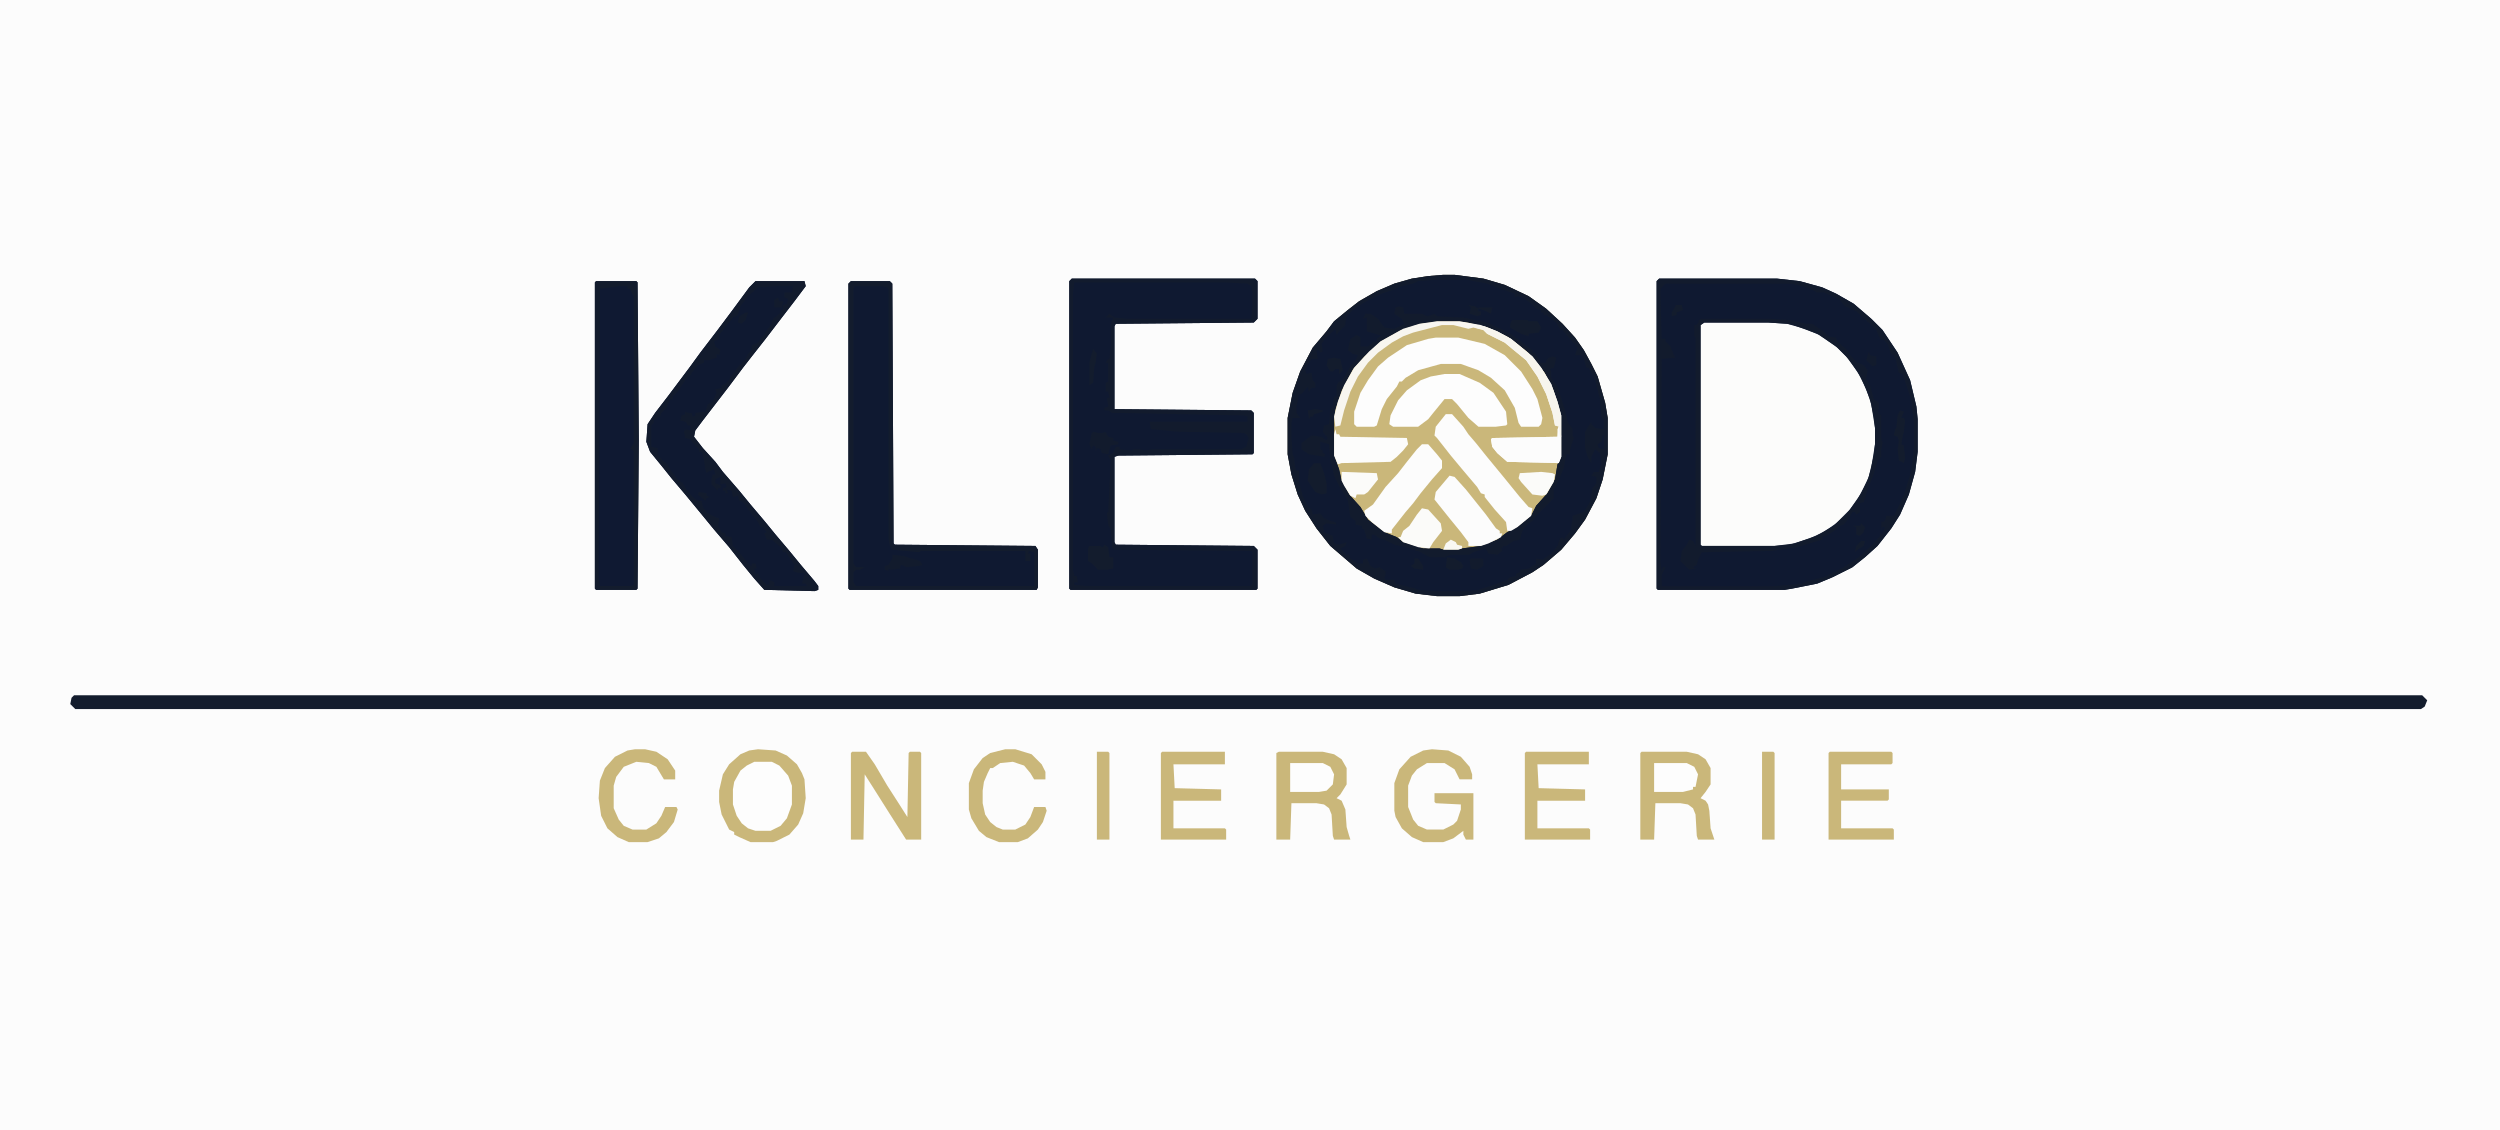 <?xml version="1.0" encoding="UTF-8"?>
<svg version="1.1" viewBox="0 0 1992 900" width="1992" height="900" xmlns="http://www.w3.org/2000/svg">
<path transform="translate(0)" d="m0 0h1992v900h-1992z" fill="#FCFCFC"/>
<path transform="translate(1150,219)" d="m0 0h9l23 3 17 5 19 9 14 10 13 12 10 11 7 10 6 11 5 10 6 21 2 12v29l-4 20-5 15-9 17-8 11-11 13-14 12-9 6-19 10-23 7-16 2h-18l-17-2-17-5-16-7-14-8-21-18-11-14-9-14-6-13-5-16-3-16v-29l4-20 6-17 10-19 11-13 6-8 11-9 9-7 14-8 14-6 14-4 13-2z" fill="#CAB77A"/>
<path transform="translate(1322,222)" d="m0 0h94l18 2 18 5 11 5 14 8 14 12 9 9 12 18 10 22 5 21 1 10v26l-2 16-5 18-7 16-7 11-11 14-10 9-10 8-16 8-12 5-20 4-6 1h-101l-1-1v-245z" fill="#0F1931"/>
<path transform="translate(1150,219)" d="m0 0h9l23 3 17 5 19 9 14 10 13 12 10 11 7 10 6 11 5 10 6 21 2 12v29l-4 20-5 15-9 17-8 11-11 13-14 12-9 6-19 10-23 7-16 2h-18l-17-2-17-5-16-7-14-8-21-18-11-14-9-14-6-13-5-16-3-16v-29l4-20 6-17 10-19 11-13 6-8 11-9 9-7 14-8 14-6 14-4 13-2zm-5 37-14 2-15 5-16 9-13 12-9 10-9 17-5 15-1 6v31l4 11 2 9 6 11 9 10 6 10 13 10 10 4 5 4 16 5h13l3 1h12l3-1 15-2 13-5 8-6 8-4 11-9 4-8 9-10 6-11 2-12 3-6v-33l-6-20-7-14-13-16-10-8-7-5-15-7-16-4-7-1z" fill="#0F1931"/>
<path transform="translate(1358,257)" d="m0 0h51l15 1 14 4 12 5 14 10 9 9 10 15 7 17 3 14 1 9v13l-3 19-3 10-8 15-9 12-8 7-10 7-11 5-16 5-12 1h-58l-1-1v-175z" fill="#FCFCFB"/>
<path transform="translate(854,222)" d="m0 0h146l2 2v30l-3 3-110 1-1 2v66l109 1 2 2v32l-1 1-107 1-3 1v68l1 2 110 1 3 3v31l-1 1h-148l-1-1v-245z" fill="#0F1931"/>
<path transform="translate(59,554)" d="m0 0h1871l4 4-2 5-3 2h-1869l-4-4 1-5z" fill="#131C2D"/>
<path transform="translate(678,224)" d="m0 0h31l2 2 1 207 1 1 112 1 2 3v30l-1 2h-149l-1-1v-243z" fill="#0F1931"/>
<path transform="translate(602,224)" d="m0 0h39l1 4-9 12-10 13-13 17-11 14-7 9-12 16-20 26-6 8-1 5 7 9 10 11 6 8 13 15 9 11 11 13 9 11 11 13 9 11 11 13 3 4v3l-3 1-40-1-8-9-9-11-11-14-12-14-9-11-14-17-11-13-8-10-9-11-3-8 1-14 6-9 10-13 18-24 8-11 13-17 12-16 14-19z" fill="#0F1931"/>
<path transform="translate(475,224)" d="m0 0h32l1 1 1 126-1 118-1 1h-32l-1-1v-244z" fill="#0F1932"/>
<path transform="translate(854,222)" d="m0 0h146l2 2v30l-3 3-110 1-1 2v66l109 1 2 2v32l-1 1-107 1-3 1v68l1 2 110 1 3 3v31l-1 1h-148l-1-1v-245zm2 3-1 8v221l1 5h2l1 5h-3v2l10 1h131l1-3v-24l-1-1-109-1-2-2-1-14-2-4-1-9 1-1 2-41-2-4 4-2 2-5h3v2l10 1 1-1h5l4 1 6-1h71l4-2 2-7-2-3-3-1-51-1-22-2-1-6h78v-4l-3-1-105-2-3-2h-3v-2l3-1-1-7h2l-1-5h-2v-7l2-1v-15h-2l2-3h1l1-10v-18l2-5h-6l3-3 4 3 10 1h99l1-11v-10l-1-5-3-2-19-1z" fill="#121B2D"/>
<path transform="translate(1150,219)" d="m0 0h9l23 3 17 5 19 9 14 10 13 12 10 11 7 10 6 11 5 10 6 21 2 12v29l-4 20-5 15-9 17-8 11-11 13-14 12-9 6-19 10-23 7-16 2h-18l-17-2-17-5-16-7-14-8-21-18-11-14-9-14-6-13-5-16-3-16v-29l4-20 6-17 10-19 11-13 6-8 11-9 9-7 14-8 14-6 14-4 13-2zm-7 4-13 1-4 2-9 2-7 3-9 3-14 7-9 6-5 5-1 5v2l-5 5-2 3-1-5-9 9-2 3 1 6-2 1-1-2h-2l1 7h-5l-3 5-2 4 1 3 4-1 1 6 2 2v4h-3l-2 3-1-4-4 5-3 2-2 9v5l3 4h-3-3l-1 4v11l1 14 1 2 1 9 1 2h2v9l3 11 4 8 3 3 1 4 6-1 3 4 5 2 4 1 1 2-8-1-3 2 1 5 7 3 1 6 4 1 6-2-1 3-4 2 5 5h2l1 3 6 4h4v-3l3-1 3 6 4 2 3-1 5 3v3l-1 2 1 2h7l1 3 16 4 2 1 13 1h25l10-1 18-6 5-2 2-2 5-1v-2l3-1v-2l7-1 6-4v-4l5 1 7-5 5-6 2-6 2-1 1 2 6-8v-4l1-4v-3l9-3 5-8 2-11 3-4v-5l-4-1 2-3h4l2-6-1-9-4-3-3 6v5l-3-5-2-7v-13l5-8v2l3 3 7 1v-7l-2-3-1-14-4-15-5-10h-2l-2-7-2-3h-5l2-6-12-14-2-1-3-5-8-6h-2v-2h-2v-2l-4-1-5-5-6-4-4-1-2 1v-3l-9-3-13-5-16-3z" fill="#121B2D"/>
<path transform="translate(1144,269)" d="m0 0h18l21 5 16 9 13 13 9 14 4 8 4 15-1 5-2 2h-14l-2-3-3-12-8-14-11-10-10-6-14-5h-16l-18 5-10 6-3 3h-2l-2 4-8 10-4 8-4 13-2 1h-14l-2-2v-10l5-15 6-10 8-11 8-7 15-10 17-5z" fill="#FDFDFD"/>
<path transform="translate(1115,244)" d="m0 0 3 1 1 5h14l4 2 6-2 2 2 21 1 19 4 13 6 7 4 16 12v2h2l4 6v2h5v-2l2-2 3-1 3 1-1 5-1 3-3 1 1 2v5l5 7 6 19 2 9 4 6v5l1 2-3 9v4h-3l-2 11-6 14-2 3v7l-12 12-5 6-5 4-3 4-2 7-5 1-6 4h-2l-1 2-1-1 1 3-4 3-7-1-2-4-10 3-3 2h-15l-5 2h-12l-7-4-12-4-9-2-8-4-4-1-4-3h-2v4l-4-1-2-7-2-1v-2l-5-1v-3l-4-3-2-13-6-10-5-10-2-9-1-2-1-14-7-2v6l2 1v2l2 1-1 2-12-2-6-4v-5l8-6 8 1 4 3 1-2-4-5 1-5 4-1 1-11 2-4 1-7h2v-9l2-3h2l7-12 4-5 2-4-4-1-4-3 2-9 5-3 3 2v7h6l5-4h2v-2l4-3h-2l-10-3v-11l-3 1 2-4h4l6 4 5 7 8 1 8-4-2-4-6-4 1-5zm30 12-14 2-15 5-16 9-13 12-9 10-9 17-5 15-1 6v31l4 11 2 9 6 11 9 10 6 10 13 10 10 4 5 4 16 5h13l3 1h12l3-1 15-2 13-5 8-6 8-4 11-9 4-8 9-10 6-11 2-12 3-6v-33l-6-20-7-14-13-16-10-8-7-5-15-7-16-4-7-1z" fill="#121B2D"/>
<path transform="translate(602,224)" d="m0 0h39l1 4-9 12-10 13-13 17-11 14-7 9-12 16-20 26-6 8-1 5 7 9 10 11 6 8 13 15 9 11 11 13 9 11 11 13 9 11 11 13 3 4v3l-3 1-40-1-8-9-9-11-11-14-12-14-9-11-14-17-11-13-8-10-9-11-3-8 1-14 6-9 10-13 18-24 8-11 13-17 12-16 14-19zm18 4-16 1-8 7-6 8-2 7-4 2-4 5-7 9v3l-4 2 1 4 4 3-1 4-2-1v3l-6 2h-4v2l-5 2-3 4-2 2v1l-5 5-6 9-4 4v2h-2l-3 7-4 4-1 3-5 3v2l-2 2v17l5 1v5l4 5 3 2 3 5 6 8 4 3 3 5 5 6 4 3h3l1 5 4 5 6 3 3 1-1 6 3 5 3 1v2l5 1 1 7 5 5 7 9 3 2v-2h3l1 4h-2l1 4h2l2 4 5 5h2v-4l4 2v3h26l-1-2h-3l2-8-7-1-2-1 1-5-7-10h-2l-2-4-7-6h-4l-2-5 2-1-3-4h-2l-2-4-4-5-8-11-3-1-1-4-4 1-1-5-4-1 1 3h-2v-2h-2v-2l3-1-1-3-4 1v-6l-4 2v3l5 2-1 2h-2v2l-5-5v-5l1-3h2l-1-4-5 2-1 1-1-3-1-7-1-5-1-2h-2v-2l-4-4-3-4-4-1-1-5 1-2 4 1v-4h-2l-1-2-1-1-4-1 1-4 3-1v-2l3 1h2l1 3 2-1v-2l8-1 2-6 4-2 3-7-1-3 5-1v-2l4-2 10-14 5-5 2-4 3-3v-4l5-2 10-14 2-5 5-4 3-4v-3l3-1 1-4-3-1v-4h6l1-5z" fill="#121B2D"/>
<path transform="translate(1322,222)" d="m0 0h94l18 2 18 5 11 5 14 8 14 12 9 9 12 18 10 22 5 21 1 10v26l-2 16-5 18-7 16-7 11-11 14-10 9-10 8-16 8-12 5-20 4-6 1h-101l-1-1v-245zm5 4-3 3-1 2 1 39h3v2l4 4 4 10-1-1-10 1-1 161 1 9 1-4h2l-3 6v9h90l22-2 4-2 13-3 16-8 12-8 10-9 7-8v-2h2l2-5h-2l-1 2v-6l3-1 1-4h6l6-12 3-8 5-16 2-18v-19l-2-19-7-21-3-1-2-9-2-5-2-1-3-8-3-3-3-1-3-7-5-5-11-10-9-4-4-5-13-6h-5l-8-4-14-3z" fill="#121B2D"/>
<path transform="translate(678,224)" d="m0 0h31l2 2 1 207 1 1 112 1 2 3v30l-1 2h-149l-1-1v-243zm3 4-1 2v219l2 3h4 3l-4 2h-3l-2 2v8l2 3h142v-27l-4-1-1 2h2v6h-4v-5-3h-83l-2 1-21-2-2-3-1-5v-199l-1-2-5-1z" fill="#131C2D"/>
<path transform="translate(1019,599)" d="m0 0h35l9 2 6 4 4 7v13l-5 8-3 3 4 2 3 7 1 14 2 7 1 3h-13l-1-3-1-17-2-5-4-3-6-1h-20l-1 29h-11v-69z" fill="#CAB77A"/>
<path transform="translate(1308,599)" d="m0 0h36l9 2 6 4 4 7v13l-4 6-4 5 4 2 2 3 1 5 1 14 3 9h-13l-1-3-1-17-2-5-4-3-6-1h-20l-1 29h-11v-69z" fill="#CAB77A"/>
<path transform="translate(1151,298)" d="m0 0h12l16 7 11 8 10 15 1 10-1 1-8 1h-14l-8-7-9-11-4-4h-6l-9 11-4 5-8 6h-20l-3-2 1-7 6-12 7-8 11-8 8-3z" fill="#FDFDFD"/>
<path transform="translate(1355,254)" d="m0 0h56l16 1 12 3h5l9 6 4 4 6 1 1 3 8 7 3 5 5 5 5 2 3 4-1 7 3 5 3 11 4 3v5l-1 1 1 3 2 1v18l1 4-1 5v6l-3 3-3 11-5 12-2 7-1 3-3 1v7l-3 2-1-2h-2l-3 5-4 5-3 1-3 3-6 4-5 2v2l-20 6-20 3-56 1-3 6-1 4-3 2 2 1-5 1-7-7 1-8 4-5 2-4 3 1 2 4v-166l-1-1v-9h2l2-4zm3 3-3 2v175l1 1h58l16-2 17-6 14-8 13-13 9-13 6-13 4-17 1-9v-13l-3-19-4-12-7-14-9-12-8-8-15-10-19-7-5-1-15-1z" fill="#121B2D"/>
<path transform="translate(1145,256)" d="m0 0h18l17 3 13 5 11 6 17 14 7 9 8 13 5 14 3 11v33l-2 5-41-1-8-7-4-5-1-6 1-1 52-1 1-9h-3l-2-10-5-15-7-14-9-13-11-9-6-5-14-7-3-3-8-2-4 1-12-3h-9l-23 6-8 3-9 5-11 8-8 8-8 11-6 12-5 15-3 12-4 1-1-8 3-12 5-13 8-14 12-13 9-8 18-10 13-4z" fill="#F8F6F0"/>
<path transform="translate(1152,330)" d="m0 0h5l9 10 4 6 6 7 8 10 14 17 13 16 7 8 3 1-1 6-11 9-5 3h-3l-1-7-9-10-8-10v-2l-3-1-3-5-11-13-10-12-11-14-2-2 1-7z" fill="#FCFCFC"/>
<path transform="translate(601,607)" d="m0 0h14l8 5 6 7 2 7v15l-4 11-6 7-7 3h-12l-9-4-5-6-3-6-1-5v-12l2-8 6-9 7-4z" fill="#FDFDFD"/>
<path transform="translate(679,599)" d="m0 0h11l7 10 10 17 9 14 7 11 1-51 1-1h8l1 1v69h-12l-14-22-12-19-7-11-1 52h-10v-69z" fill="#CAB77A"/>
<path transform="translate(1141,597)" d="m0 0 13 1 10 5 7 8 2 6v4h-10l-4-8-8-5h-14l-8 5-4 5-3 8v17l4 10 4 5 7 3h13l8-4 3-3 3-9v-4l-20-1-1-1v-7h31v37h-6l-2-4v-3l-8 6-8 3h-16l-9-4-8-7-5-9-1-5v-22l4-11 9-10 10-5z" fill="#CAB77A"/>
<path transform="translate(604,597)" d="m0 0 14 1 9 4 8 7 4 7 2 5 1 15-2 12-4 9-7 8-10 5-3 1h-18l-9-4-4-2v-2l-4-2-6-12-2-10v-9l3-13 5-8 9-8 7-3zm-3 10-6 3-5 4-5 9-1 6v12l3 9 4 6 5 4 6 2h12l8-4 5-6 4-11v-15l-3-8-7-8-6-3z" fill="#CAB77A"/>
<path transform="translate(475,224)" d="m0 0h32l1 1 1 126-1 118-1 1h-32l-1-1v-244zm19 4-16 2v6 1l-1 223 1 7h24l3-1v-106l-1-2h-2l3-5v-116l-3-7h-2v-2z" fill="#131C2D"/>
<path transform="translate(1216,599)" d="m0 0h50v10h-41l1 19 37 1v9h-38v22h41l1 1v8h-52v-69z" fill="#CAB77A"/>
<path transform="translate(926,599)" d="m0 0h50v10h-41l1 19 37 1v9h-38v22h41l1 1v8h-52v-69z" fill="#CAB77A"/>
<path transform="translate(1458,599)" d="m0 0h49l1 1v8l-1 1h-40v20h38v8l-1 1h-37v22h41l1 1v8h-52v-69z" fill="#CAB77A"/>
<path transform="translate(1133,354)" d="m0 0h5l7 8 4 5v6l-8 9-9 11-6 8-6 7-11 14v3l-6-1-10-8-5-5-1-4 7-5 10-14 10-11 7-9 8-10z" fill="#FCFCFC"/>
<path transform="translate(801,597)" d="m0 0h8l13 4 8 8 3 6v6h-9l-3-5-5-6-9-3-10 1-6 4h-2l-2 4-3 7-1 7v10l2 9 4 6 5 4 5 2h10l8-4 4-6 3-8h9l1 3-3 9-4 6-8 7-8 3h-15l-10-4-6-5-6-10-2-7v-21l4-11 7-9 6-4z" fill="#CAB77A"/>
<path transform="translate(506,597)" d="m0 0h8l9 2 9 6 6 9v7h-9l-6-10-6-3-10-1-10 4-6 8-2 7v18l4 9 4 5 7 3h11l8-5 4-6 3-7h9l1 2-3 10-6 8-6 5-9 3h-15l-9-4-8-7-5-10-2-14 1-14 4-10 8-9 10-5z" fill="#CAB77A"/>
<path transform="translate(1155,379)" d="m0 0 4 1 9 10 16 20 8 11 3 2v2h2l-1 3-10 5-6 2h-10v-3l-6-8-9-11-12-15 1-6z" fill="#FCFCFC"/>
<path transform="translate(1064,342)" d="m0 0 1 4h2l1 2 53 1 1 5-4 5-5 5-5 4-39 1-3 1-3-7v-17z" fill="#FCFCFB"/>
<path transform="translate(1242,340)" d="m0 0h1l1 8v16l-2 5-41-1-8-7-4-5-1-6 1-1 52-1v-6z" fill="#FCFCFC"/>
<path transform="translate(1028,608)" d="m0 0h26l6 3 3 6-1 8-5 5-6 1h-23z" fill="#FDFDFD"/>
<path transform="translate(1318,608)" d="m0 0h26l6 3 3 6-2 10h-2v2l-8 2h-23z" fill="#FDFDFD"/>
<path transform="translate(1404,599)" d="m0 0h9l1 1v69h-10z" fill="#CAB77A"/>
<path transform="translate(874,599)" d="m0 0h9l1 1v69h-10z" fill="#CAB77A"/>
<path transform="translate(1133,405)" d="m0 0 5 1 10 11 1 6-7 9-3 5-9-1-12-4-4-4h2l2-5 5-4 6-9z" fill="#FBFBF9"/>
<path transform="translate(1175,259)" d="m0 0 8 1 10 4 11 6 17 14 7 9 8 13 5 14 3 11v17h-1l-1-8-3-1-2-10-5-15-7-14-9-13-11-9-6-5-14-7-3-3-7-2z" fill="#F7F5EE"/>
<path transform="translate(1069,376)" d="m0 0 28 1 1 5-8 10-3 2h-6l-1 3-4-2-5-8-2-4z" fill="#FBFBF9"/>
<path transform="translate(1228,376)" d="m0 0 9 1 2 1-1 6-6 10-3 1-8-1-9-10-2-3 1-4z" fill="#FBFBF9"/>
<path transform="translate(880,434)" d="m0 0 3 2 1 8h3v9l-5 1h-7l-5-5-3-2v-10l1-2h8l3 1z" fill="#131C2D"/>
<path transform="translate(1047,369)" d="m0 0h5l3 8 2 8v8l-4 1-5-2-6-9 1-9z" fill="#131C2D"/>
<path transform="translate(871,344)" d="m0 0 4 1h3l3-1 2 4 4 1v2l4 1v2l-6 1-2 7-5-1-1-3-3-1-1 3v-4l-2-1-1 3-2-4 2-9z" fill="#121B2D"/>
<path transform="translate(1205,255)" d="m0 0h12l1 1h7l3 5-2 4-8 1v2l-6-2-9-5 1-5z" fill="#131C2D"/>
<path transform="translate(711,442)" d="m0 0 9 1 13 4 2 3-3 1-10 1-4-2-1 3-7 1-2-1v2l-3-1v-3l3-1 3-5z" fill="#121B2D"/>
<path transform="translate(1514,327)" d="m0 0 3 1-2 5h2l1 2-1 9-1 4-1 6 2 1 1 10-1 4-4-2-1-9 1-7-1-3-3-1 1-5 1-1 1-10z" fill="#131C2D"/>
<path transform="translate(1153,444)" d="m0 0 6 1 5 3 2 3-1 2-3 1h-7l-3-2z" fill="#131C2D"/>
<path transform="translate(1063,285)" d="m0 0 5 1 2 9-3 3v-4h-3l-2 2h-2l-3-5 1-5z" fill="#131C2D"/>
<path transform="translate(871,278)" d="m0 0 3 4-1 7-1 3-1 13-3 2v-18z" fill="#131C2D"/>
<path transform="translate(1172,445)" d="m0 0h9l1 1v5l-5 3-5-1-1-7z" fill="#121B2D"/>
<path transform="translate(1156,430)" d="m0 0 4 2 1 2 4 1v2l-3 1h-12l2-5z" fill="#F9F8F3"/>
<path transform="translate(1489,280)" d="m0 0 1 3 5 1v7l-3 1-5-5z" fill="#121B2D"/>
<path transform="translate(1483,417)" d="m0 0 3 3-1 4-3 3-3-1v-6l-3-1h6z" fill="#131C2D"/>
<path transform="translate(1170,243)" d="m0 0 5 1 3 2v2h2v3l-3 1-6-2 1-5z" fill="#131C2D"/>
<path transform="translate(1335,243)" d="m0 0h5l1 4-5 2v2l-4 1v-3l3-5z" fill="#131C2D"/>
<path transform="translate(1127,445)" d="m0 0h3l4 6v3l-7-1-3-2 3-2z" fill="#131C2D"/>
<path transform="translate(1048,326)" d="m0 0 6 1v1l-7 2-1 2h-2l-1 2-1-7z" fill="#131C2D"/>
<path transform="translate(594,249)" d="m0 0h2l-2 6-3 3-3-1 1-5z" fill="#121B2D"/>
<path transform="translate(620,237)" d="m0 0 1 3h3l-1 5h-4-2v-6z" fill="#121B2D"/>
<path transform="translate(1277,347)" d="m0 0h1v11l-4-1-1-3 3-2z" fill="#0F1931"/>
<path transform="translate(1483,431)" d="m0 0h3l-1 4-5 3-2 2 1-5z" fill="#131C2D"/>
<path transform="translate(1178,245)" d="m0 0h11l-1 5-4-2-6-2z" fill="#131C2D"/>
<path transform="translate(557,392)" d="m0 0 6 1v2l3 1-3 1-1 2-6-5z" fill="#121B2D"/>
</svg>
